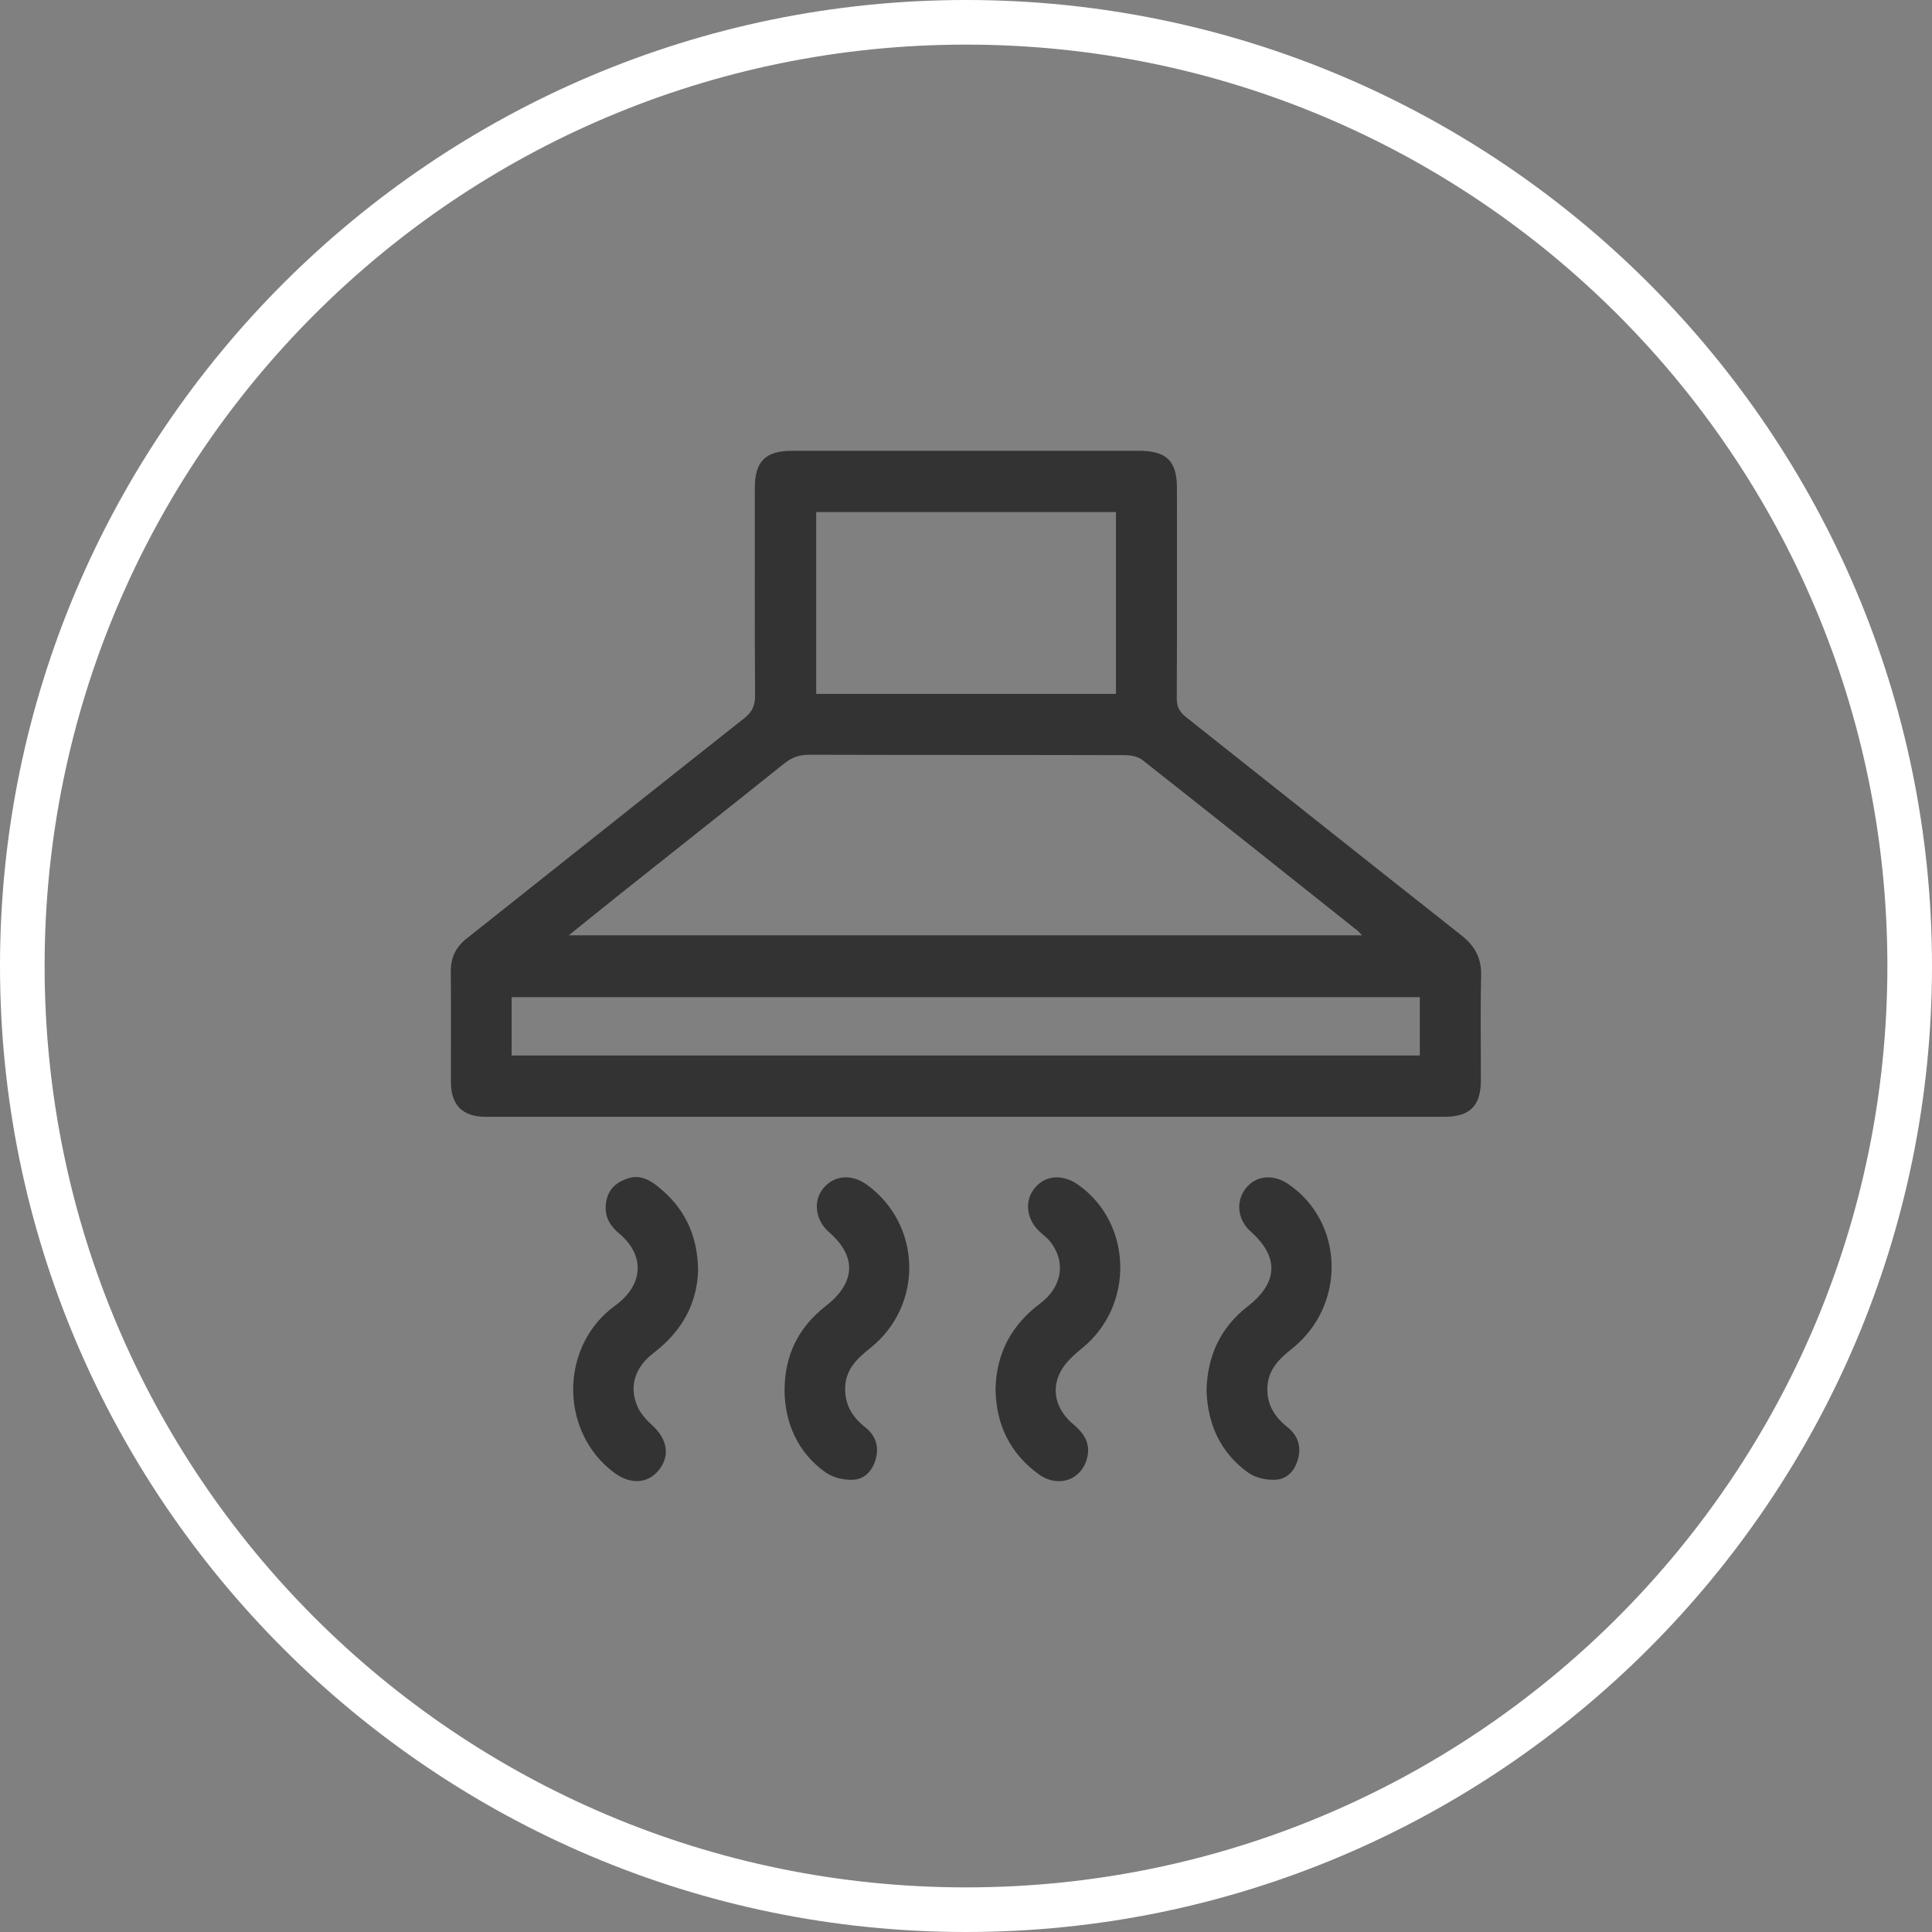 <svg width="120" height="120" viewBox="0 0 120 120" fill="none" xmlns="http://www.w3.org/2000/svg">
<rect x="0" y="0" width="120" height="120" fill="#808080" stroke="none"/>
<path d="M60 2.771C91.609 2.771 117.229 28.391 117.229 60C117.229 91.609 91.609 117.229 60 117.229C28.391 117.229 2.771 91.609 2.771 60C2.771 28.391 28.391 2.771 60 2.771ZM60 0C26.931 0 0 26.931 0 60C0 93.069 26.931 120 60 120C93.069 120 120 93.069 120 60C120 26.931 93.098 0 60 0Z" fill="white"/>
<g clip-path="url(#clip0_8129_216)">
<path d="M59.978 69.367C50.045 69.367 40.114 69.367 30.181 69.367C28.738 69.367 28.014 68.658 28.009 67.224C28.002 64.936 28.022 62.646 28 60.357C27.992 59.482 28.306 58.829 28.999 58.282C34.745 53.731 40.473 49.158 46.224 44.614C46.731 44.215 46.905 43.807 46.9 43.177C46.872 38.886 46.881 34.593 46.884 30.301C46.886 28.652 47.547 28 49.208 28C56.383 28 63.561 28 70.737 28C72.464 28 73.102 28.632 73.102 30.33C73.102 34.674 73.114 39.018 73.091 43.362C73.088 43.89 73.261 44.219 73.66 44.536C79.367 49.053 85.057 53.591 90.772 58.096C91.624 58.767 92.025 59.524 91.997 60.62C91.941 62.777 91.983 64.937 91.98 67.096C91.978 68.689 91.303 69.367 89.696 69.367C79.789 69.37 69.883 69.367 59.977 69.367V69.364L59.978 69.367ZM84.6 58.096C84.447 57.933 84.401 57.871 84.342 57.824C79.888 54.281 75.436 50.733 70.966 47.212C70.694 46.998 70.259 46.904 69.899 46.904C63.347 46.885 56.795 46.898 50.245 46.879C49.634 46.877 49.169 47.054 48.696 47.432C45.33 50.13 41.943 52.804 38.566 55.489C37.524 56.318 36.491 57.158 35.327 58.094H84.6V58.096ZM69.315 31.804H50.696V43.097H69.315V31.804ZM31.778 65.557H88.187V61.935H31.778V65.557Z" fill="#333333"/>
<path d="M43.361 78.893C43.3 80.974 42.353 82.692 40.61 84.022C39.415 84.935 39.053 86.145 39.602 87.378C39.794 87.809 40.147 88.196 40.502 88.519C41.464 89.393 41.637 90.431 40.907 91.326C40.22 92.165 39.139 92.219 38.128 91.458C34.836 88.986 34.745 83.874 37.951 81.291C38.093 81.177 38.242 81.071 38.384 80.958C39.984 79.692 40.023 77.916 38.451 76.608C37.786 76.055 37.491 75.4 37.669 74.551C37.825 73.811 38.329 73.403 39.019 73.185C39.721 72.963 40.297 73.252 40.819 73.663C42.473 74.96 43.33 76.661 43.361 78.893Z" fill="#333333"/>
<path d="M48.73 86.312C48.745 84.174 49.59 82.443 51.28 81.128C53.152 79.672 53.229 78.047 51.492 76.53C50.645 75.79 50.487 74.618 51.127 73.82C51.792 72.99 52.895 72.895 53.844 73.585C57.262 76.068 57.373 81.086 54.05 83.735C53.232 84.386 52.52 85.051 52.494 86.198C52.471 87.256 52.939 88.02 53.747 88.656C54.335 89.122 54.599 89.758 54.418 90.523C54.24 91.274 53.772 91.856 53.021 91.908C52.453 91.947 51.762 91.788 51.299 91.466C49.606 90.291 48.727 88.413 48.73 86.311V86.312Z" fill="#333333"/>
<path d="M61.834 86.29C61.881 84.06 62.814 82.308 64.597 80.969C65.967 79.941 66.215 78.412 65.265 77.159C65.095 76.936 64.866 76.755 64.65 76.569C63.788 75.832 63.599 74.682 64.21 73.865C64.867 72.99 65.973 72.882 66.98 73.596C70.349 75.987 70.464 81.088 67.23 83.723C66.718 84.139 66.183 84.617 65.878 85.184C65.262 86.334 65.599 87.564 66.654 88.455C67.264 88.97 67.705 89.553 67.557 90.391C67.29 91.889 65.772 92.479 64.51 91.563C62.725 90.267 61.87 88.482 61.834 86.289V86.29Z" fill="#333333"/>
<path d="M74.938 86.371C74.994 84.196 75.813 82.447 77.503 81.135C79.392 79.666 79.456 78.067 77.679 76.489C76.875 75.776 76.738 74.643 77.358 73.831C77.977 73.019 79.066 72.898 80.005 73.535C83.508 75.906 83.633 81.088 80.233 83.782C79.43 84.419 78.757 85.091 78.718 86.189C78.681 87.242 79.169 88.01 79.973 88.649C80.561 89.115 80.82 89.748 80.648 90.513C80.478 91.271 80.013 91.85 79.263 91.906C78.695 91.949 77.994 91.8 77.538 91.476C75.794 90.233 75.009 88.446 74.939 86.371H74.938Z" fill="#333333"/>
</g>
<defs>
<clipPath id="clip0_8129_216">
<rect width="64" height="64" fill="white" transform="translate(28 28)"/>
</clipPath>
</defs>
</svg>
